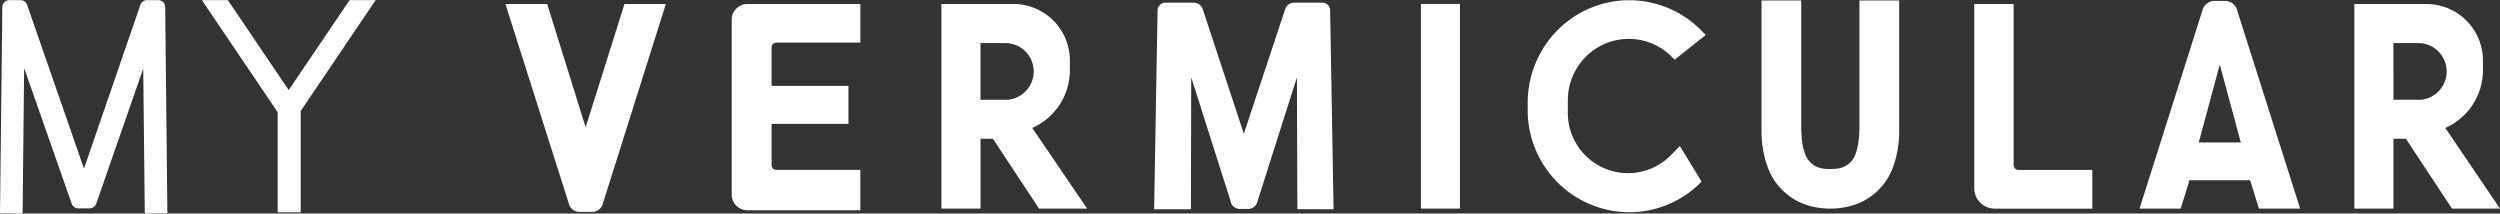 <svg xmlns="http://www.w3.org/2000/svg" width="161" height="13.75" viewBox="0 0 161 13.75">
  <rect x="0" y="0" width="161" height="13.75" fill="#333333" stroke="none"/>
  <defs>
    <style>
      .cls-1 {
        fill: #fff;
        fill-rule: evenodd;
      }
    </style>
  </defs>
  <path id="c-logo_vermicular.svg" class="cls-1" d="M35.408,39.484l-3.66-10.541a0.45,0.45,0,0,0-.427-0.31H30.6a0.452,0.452,0,0,0-.45.449L30,42.357l1.455,0.016,0.1-9.364,3.06,8.725a0.45,0.45,0,0,0,.427.31h0.732a0.451,0.451,0,0,0,.427-0.312l3.023-8.69,0.1,9.331,1.455-.016L40.639,29.081a0.452,0.452,0,0,0-.45-0.449H39.465a0.45,0.45,0,0,0-.427.311ZM54.193,28.633h-1.68l-3.919,5.792-3.919-5.792H43l4.882,7.217V42.3h1.484V35.772Zm67.312,0.247h2.516V42.061h-2.516V28.88ZM66.642,41.769L62.55,28.882h2.688l2.478,7.938,2.5-7.938h2.665L68.813,41.769a0.706,0.706,0,0,1-.67.5H67.312a0.7,0.7,0,0,1-.67-0.5m13.348-10.4h5.417V28.882H78.128A1.01,1.01,0,0,0,77.122,29.9V41.152a1.011,1.011,0,0,0,1.006,1.013h7.278v-2.6H79.99a0.3,0.3,0,0,1-.3-0.3V36.6h4.95V34.156h-4.95V31.677a0.305,0.305,0,0,1,.3-0.306m14.753,3.68h-1.6V31.4h1.6a1.827,1.827,0,0,1,0,3.654m1.735,1.81A4.061,4.061,0,0,0,98.9,33.134v-0.6a3.637,3.637,0,0,0-3.62-3.653H90.625V42.061h2.52v-4.5h0.8l2.969,4.5h3.1Zm41.131,1.75,0.574-.585,1.4,2.291a6.494,6.494,0,0,1-4.661,1.974,6.567,6.567,0,0,1-6.538-6.6V35.237a6.631,6.631,0,0,1,1.9-4.647,6.5,6.5,0,0,1,9.248-.035l0.319,0.319-2,1.593-0.217-.211a3.9,3.9,0,0,0-5.549.066,3.98,3.98,0,0,0-1.117,2.767v0.769a3.877,3.877,0,0,0,6.644,2.755m12.1-1.043c0.023-.257.035-0.515,0.035-0.775V28.653h2.56v8.459a6.708,6.708,0,0,1-.377,2.225,4.011,4.011,0,0,1-2.71,2.542,5.081,5.081,0,0,1-2.693,0,4,4,0,0,1-2.707-2.542,6.709,6.709,0,0,1-.378-2.225V28.653H146v8.139c0,0.26.012,0.518,0.035,0.775a3.96,3.96,0,0,0,.213.974,1.408,1.408,0,0,0,1.156.939,3.8,3.8,0,0,0,.935,0,1.417,1.417,0,0,0,1.16-.939,4.3,4.3,0,0,0,.21-0.974l0.032-.773Zm8.739,4.492h6.294V39.568h-4.762a0.306,0.306,0,0,1-.305-0.305V28.882h-2.536V40.74a1.315,1.315,0,0,0,1.309,1.319m27.287-7.009h-1.6V31.4h1.6a1.827,1.827,0,0,1,0,3.654m1.739,1.81a4.065,4.065,0,0,0,2.425-3.727v-0.6a3.64,3.64,0,0,0-3.624-3.653h-4.657V42.061h2.519v-4.5h0.8l2.97,4.5H191Zm-78.2,4.8-2.562-8.061-0.021,8.5h-2.369l0.222-12.807a0.507,0.507,0,0,1,.5-0.5h1.836a0.6,0.6,0,0,1,.571.413l2.649,8.027,2.665-8.027a0.6,0.6,0,0,1,.569-0.413h1.824a0.5,0.5,0,0,1,.5.5l0.22,12.807-2.331-.008-0.029-8.485-2.563,8.059a0.609,0.609,0,0,1-.569.411l-0.549,0a0.6,0.6,0,0,1-.57-0.411M171.6,37.8l1.354-5.013,1.355,5.013H171.6Zm2.46-8.552a0.8,0.8,0,0,0-.766-0.563H172.62a0.807,0.807,0,0,0-.77.563l-4.065,12.811h2.65l0.572-1.83h3.9l0.569,1.83h2.653Z" transform="translate(-30 -28.625)"/>
</svg>
